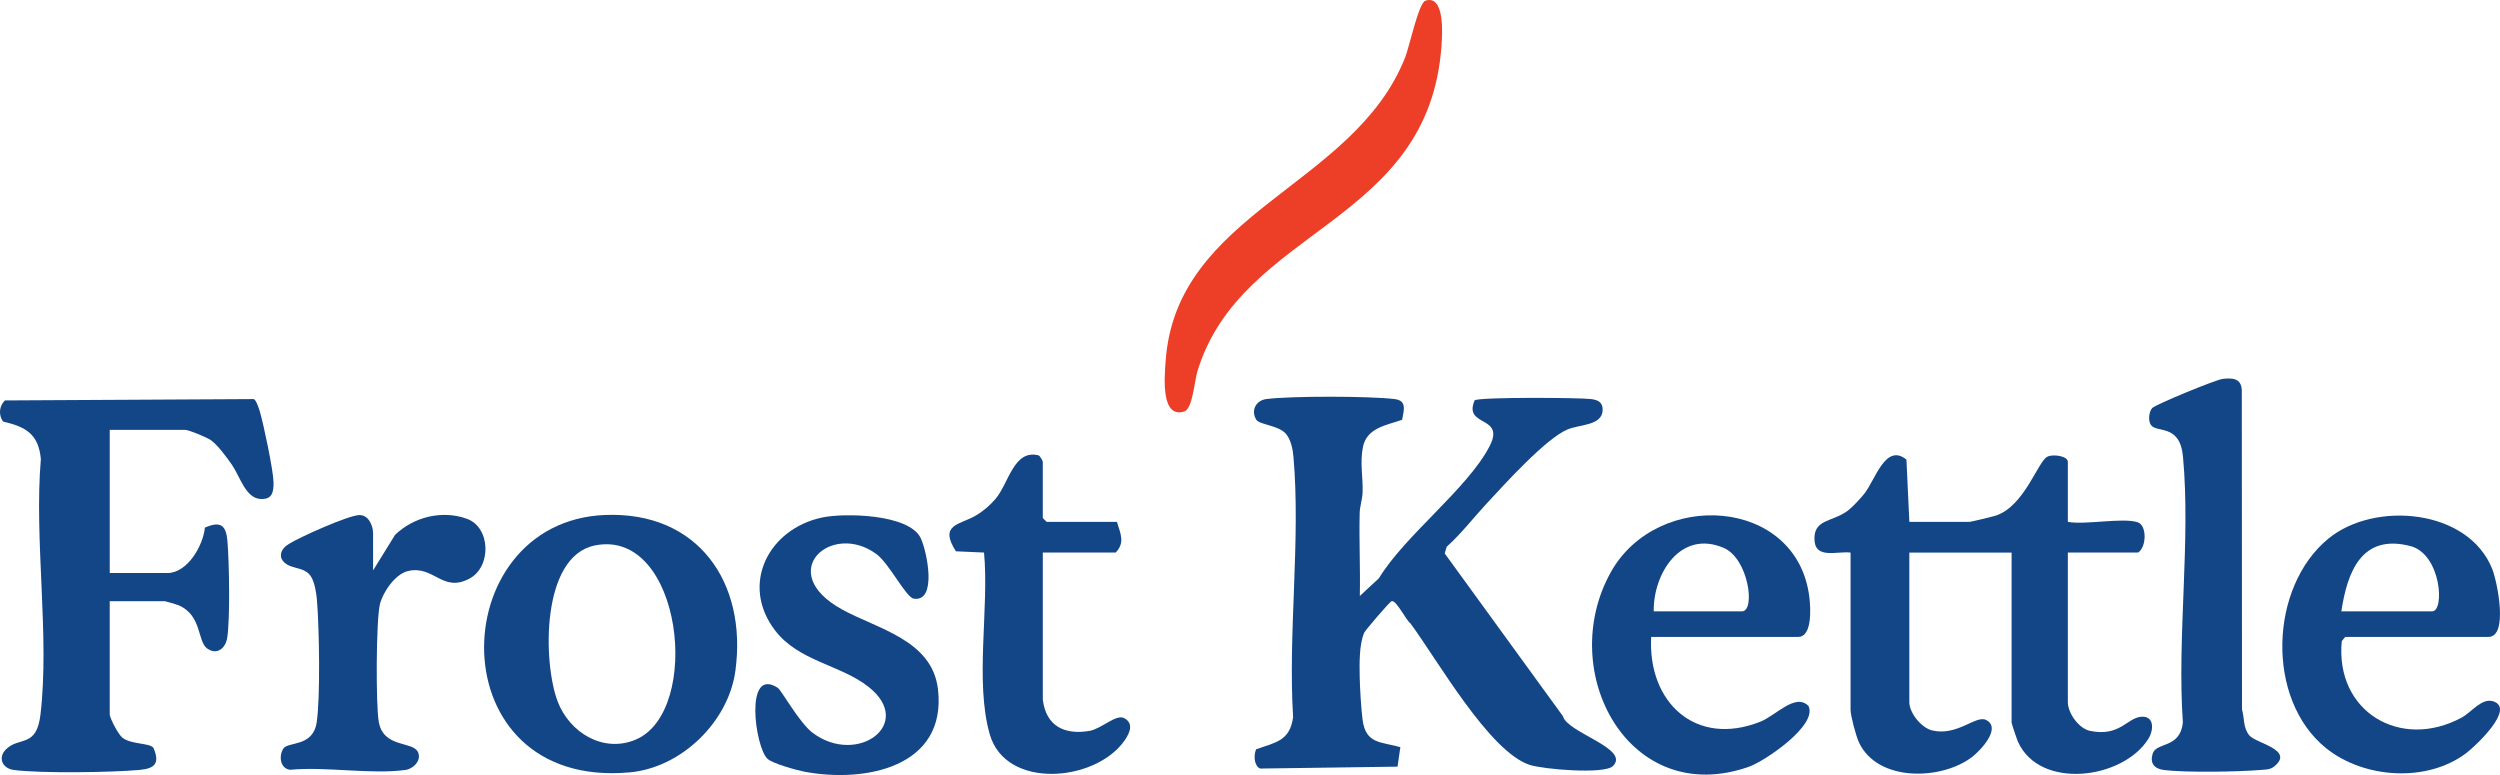 <?xml version="1.0" encoding="UTF-8"?>
<svg id="Layer_1" data-name="Layer 1" xmlns="http://www.w3.org/2000/svg" viewBox="0 0 978 303.19">
  <defs>
    <style>
      .cls-1 {
        fill: #134686;
      }

      .cls-2 {
        fill: #ed3f27;
      }
    </style>
  </defs>
  <path class="cls-1" d="M531.95,233.16l7.51-6.98c10.16-16.77,34.78-35.1,43.3-51.69,6.25-12.16-10.48-7.27-5.87-17.89,1.87-1.31,41.19-1.07,45.6-.48,2.78.37,4.62,1.33,4.46,4.45-.32,5.98-9,5.45-13.69,7.41-8.59,3.58-24.85,21.66-31.83,29.17-5.15,5.55-9.84,11.69-15.49,16.75l-.77,2.61,46.26,63.67c1.67,6.52,26.47,12.66,19.54,19.51-3.35,3.31-27.23,1.28-32.58-.47-15.8-5.17-36.13-41.14-46.63-55.37-1.72-1.19-5.46-9.04-7.3-8.69-.8.15-10.41,11.53-10.74,12.27-2.03,4.48-1.91,12.32-1.81,17.27.09,4.41.57,12.64,1.13,16.87,1.26,9.56,7.16,8.55,14.78,10.72l-1.11,7.63-53.77.74c-2.43-1.18-2.55-5.29-1.53-7.55,7.59-2.67,13.18-3.23,14.45-12.54-2.03-32.86,3-69.55.13-101.95-.26-2.92-1.01-6.75-3.01-8.99-2.93-3.28-10.37-3.48-11.54-5.45-2.15-3.59-.17-7.53,3.97-8.07,9.66-1.24,40.33-1.18,50.09,0,4.83.58,3.82,3.99,3.01,8.11-6.04,2.16-13.8,3.06-15.33,10.66-1.25,6.25.1,12.23-.13,17.78-.12,2.82-1.07,5.33-1.14,7.96-.28,10.83.29,21.72.05,32.54Z"/>
  <path class="cls-1" d="M746.94,204.16h23.5c.56,0,9.38-2.12,10.49-2.51,11.12-3.84,16.29-21.17,20-22.99,2.33-1.14,8.01-.23,8.01,2v23.5c6.85,1.27,21.55-1.78,27.34.16,3.64,1.22,3.49,9.64.16,11.84h-27.5v58.5c0,4.24,4.21,10.34,8.73,11.27,11.55,2.37,14.4-5.05,19.93-5.53,5.18-.45,5.07,5.11,2.79,8.72-10.01,15.81-42.47,19.99-50.96,1.05-.42-.94-2.5-7.11-2.5-7.5v-66.5h-40v58.5c0,4.22,4.67,10.04,8.93,11.07,9.77,2.37,17.11-6.07,21.07-4.1,6.28,3.13-2.23,12.05-5.49,14.53-11.99,9.11-36.95,9.85-44.23-5.77-1.13-2.43-3.27-10.4-3.27-12.73v-61.5c-5.01-.64-13.5,2.55-14.08-4.49-.73-8.81,6.98-7.28,13.11-11.99,1.82-1.4,4.91-4.74,6.39-6.61,4.3-5.44,8.27-19.92,16.44-13.28l1.14,24.36Z"/>
  <path class="cls-1" d="M42.94,279.66c.31,1.85,3.37,7.73,5.02,8.98,3.51,2.66,10.46,1.91,12.07,3.92,2.66,6.2.42,8.11-5.55,8.65-10.82.97-38.76,1.38-49.09,0-4.63-.62-6.27-4.93-3.01-8.11,5.2-5.08,11.9-.44,13.45-13.55,3.65-30.96-2.53-68.29.15-99.93-.86-9.72-5.82-12.66-14.79-14.7-1.83-2.59-1.53-6.1.74-8.27l97.33-.53c.92.22,2.06,3.77,2.38,4.83,1.44,4.79,5.3,23.16,5.37,27.71.06,4.09-.62,6.98-5.48,6.5-5.49-.55-7.82-9.03-10.78-13.31-1.95-2.81-5.61-7.83-8.31-9.69-1.63-1.12-8.53-3.99-10.01-3.99h-29.5v56h22.5c7.94,0,14.03-10.72,14.73-17.76,6.1-2.69,8.28-.98,8.81,5.22.7,8.17,1.11,30.42-.1,37.98-.65,4.03-4.07,6.83-7.88,4.03s-1.97-12.94-11.14-16.88c-.65-.28-5.13-1.58-5.42-1.58h-21.5v44.5Z"/>
  <path class="cls-1" d="M236.74,201.46c36.33-1.45,55.62,26.41,50.95,60.94-2.71,20.01-21.13,37.89-41.26,39.74-75.49,6.96-73.33-98.15-9.69-100.69ZM232.67,213.39c-21.03,4.32-20.32,45.8-14.5,61.05,4.64,12.15,17.81,20.23,30.47,14.92,26.26-11,18.21-83-15.97-75.97Z"/>
  <path class="cls-1" d="M645.94,249.16c-1.38,25.58,17.37,43.21,42.68,33.18,6.13-2.43,13.78-11.39,18.85-6.17,3.77,7.53-17.11,21.6-23.25,23.77-46.96,16.57-75.74-37.2-54.08-76.08,18.19-32.66,73.02-29.42,77.7,9.91.45,3.8,1.25,15.39-4.39,15.39h-57.5ZM646.94,239.16h34.5c5.38,0,2.65-20.65-7.16-24.84-16.86-7.2-27.58,10.12-27.34,24.84Z"/>
  <path class="cls-1" d="M917.44,249.16l-1.34,1.66c-2.66,27.56,22.95,42.84,46.9,29.9,3.83-2.07,7.8-7.71,12.23-6.39,9.17,2.74-7.08,17.74-10.37,20.24-15.38,11.69-40.09,10.05-54.92-1.9-23.69-19.09-22.2-63.1,1-82.02,18.12-14.78,54.73-11.57,64.04,11.99,1.9,4.8,6.44,26.52-1.52,26.52h-56ZM915.94,239.16h35.5c5.03,0,3.55-22.4-8.47-25.53-19.05-4.97-24.71,10.03-27.03,25.53Z"/>
  <path class="cls-1" d="M300.25,296.85c-4.87-4.46-9.19-36.33,4.03-27.76,1.38.89,8.46,13.72,13.64,17.6,17.43,13.06,40.09-3.5,21.93-17.93-10.99-8.74-27.47-10-36.74-22.26-13.65-18.06-2.34-39.69,18.59-44.07,8.88-1.86,33.92-1.31,38.45,8.02,2.48,5.1,6.61,25.12-2.66,23.75-3.07-.45-9.58-13.72-14.64-17.45-17.5-12.9-39.91,6.95-13.59,21.59,13.83,7.69,35.44,11.92,37.68,31.32,3.52,30.5-28.58,36.71-52.23,32.23-3.06-.58-12.45-3.19-14.47-5.04Z"/>
  <path class="cls-1" d="M889.65,299.86c-1.56,1.25-3.3,1.18-5.16,1.34-8.63.74-29.87,1.1-38.09,0-3.64-.49-5.41-2.6-4.29-6.34,1.4-4.67,10.75-1.88,11.83-12.21-2.33-33.45,3.11-71.09.04-104.03-1.21-13.03-10.37-9.09-12.58-12.42-1.08-1.63-.78-5.08.53-6.56,1.21-1.37,24.9-11.11,27.61-11.42,3.82-.42,7.22-.25,7.45,4.38l.08,124.92c1.03,3.66.37,7.04,2.85,10.15s17.92,5.61,9.73,12.18Z"/>
  <path class="cls-1" d="M145.94,223.16l8.6-13.9c7.28-7.07,18.46-9.81,28.12-6.31,9.34,3.38,9.66,18.81.98,23.41-10.65,5.64-13.81-5.3-23.99-2.98-5.01,1.14-9.83,8.19-11.02,12.97-1.52,6.1-1.64,39.53-.45,46.08,1.87,10.31,13.23,7.41,15.31,11.75,1.53,3.18-1.65,6.59-5,7.04-13.51,1.81-31.05-1.42-45.02-.08-3.98-.53-4.44-5.51-2.61-8.31s11.53-.49,13.02-10.22.99-37.57.1-47.97c-.24-2.78-.93-7.21-2.55-9.45-2.91-4-9.03-2.1-11.35-6.72-.74-2.6.86-4.38,2.96-5.7,4.14-2.61,23.41-11.28,27.61-11.28,3.58,0,5.3,4.17,5.3,7.19v14.5Z"/>
  <path class="cls-1" d="M407.94,273.66c1.26,10.36,8.42,13.93,18.27,12.26,4.58-.78,10.33-6.54,13.45-5.05,3.96,2.02,2.4,5.75.29,8.79-11.34,16.27-46.41,19.37-52.72-2.28-5.97-20.5-.22-49.66-2.28-71.22l-11.01-.49c-6.79-10.67,1.59-10.3,7.94-14.07,2.73-1.61,5.53-4.02,7.57-6.43,5.19-6.11,7.1-19.46,16.8-17.04.66.21,1.69,2.25,1.69,2.53v22l1.5,1.5h27.5c1.28,4.37,3.35,8.08-.5,12h-28.5v57.5Z"/>
  <path class="cls-2" d="M557.6.27c7.71-2.49,6.61,13.22,6.33,17.39-4.8,70.35-78.13,70.96-95.48,127.52-1.18,3.85-1.9,14.83-5.21,15.82-9.24,2.77-7.64-13.84-7.28-19.32,3.86-58.94,73.64-68.36,93.75-119.25,1.57-3.98,5.28-21.32,7.9-22.16Z"/>
</svg>